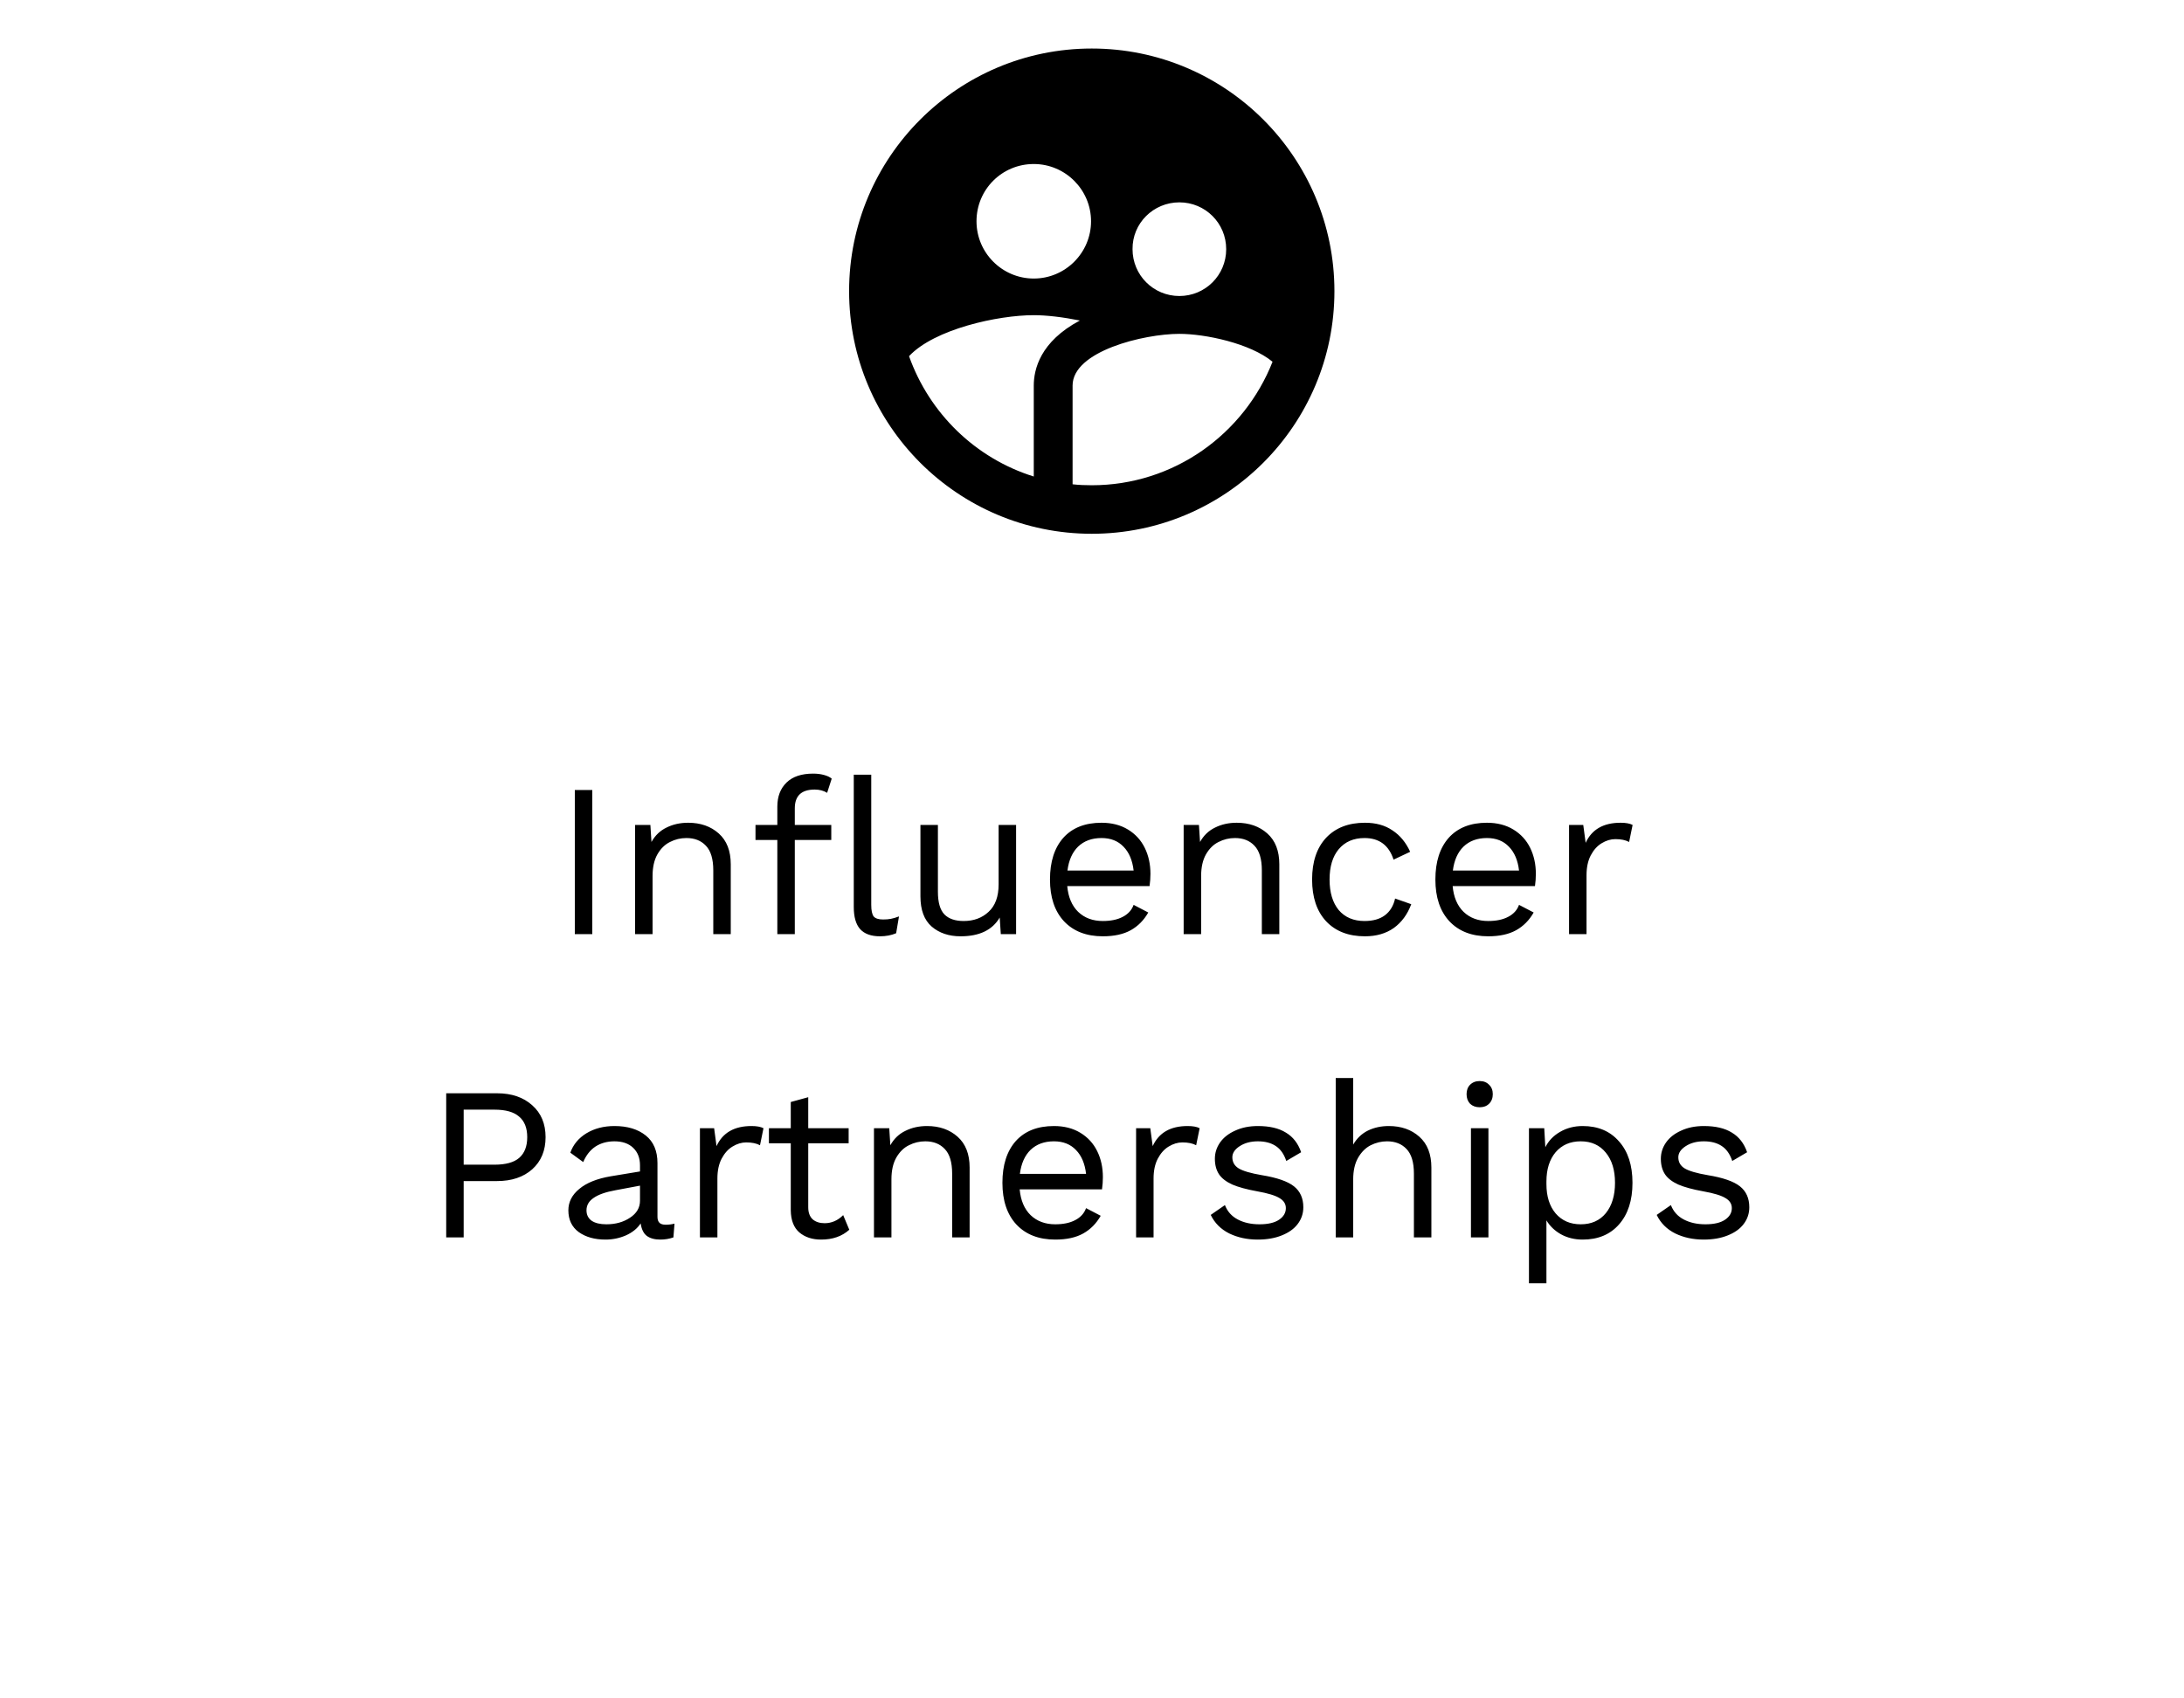 <svg width="180" height="140" viewBox="0 0 180 140" fill="none" xmlns="http://www.w3.org/2000/svg">
<path d="M89.981 4C78.941 4 69.981 12.96 69.981 24C69.981 35.04 78.941 44 89.981 44C101.02 44 109.98 35.04 109.98 24C109.98 12.96 101.02 4 89.981 4V4ZM97.201 16.68C99.341 16.68 101.06 18.4 101.06 20.54C101.06 22.68 99.341 24.4 97.201 24.4C95.061 24.4 93.341 22.68 93.341 20.54C93.32 18.4 95.061 16.68 97.201 16.68V16.68ZM85.201 13.52C87.8 13.52 89.921 15.64 89.921 18.24C89.921 20.84 87.8 22.96 85.201 22.96C82.6 22.96 80.481 20.84 80.481 18.24C80.481 15.62 82.581 13.52 85.201 13.52ZM85.201 31.78V39.28C80.4 37.78 76.6 34.08 74.921 29.36C77.02 27.12 82.26 25.98 85.201 25.98C86.26 25.98 87.6 26.14 89.001 26.42C85.721 28.16 85.201 30.46 85.201 31.78ZM89.981 40C89.441 40 88.921 39.98 88.4 39.92V31.78C88.4 28.94 94.281 27.52 97.201 27.52C99.341 27.52 103.04 28.3 104.88 29.82C102.54 35.76 96.76 40 89.981 40V40Z" fill="black"/>
<path d="M48.815 77H47.375V65.12H48.815V77ZM56.717 67.82C57.737 67.82 58.577 68.114 59.237 68.702C59.897 69.29 60.227 70.136 60.227 71.24V77H58.787V71.744C58.787 70.808 58.583 70.13 58.175 69.71C57.779 69.29 57.245 69.08 56.573 69.08C56.093 69.08 55.643 69.188 55.223 69.404C54.803 69.608 54.455 69.95 54.179 70.43C53.915 70.898 53.783 71.492 53.783 72.212V77H52.343V68H53.603L53.693 69.404C53.993 68.864 54.407 68.468 54.935 68.216C55.463 67.952 56.057 67.82 56.717 67.82ZM65.506 68H68.512V69.242H65.506V77H64.066V69.242H62.266V68H64.066V66.488C64.066 65.66 64.318 65 64.822 64.508C65.326 64.016 66.058 63.77 67.018 63.77C67.342 63.77 67.636 63.806 67.9 63.878C68.176 63.95 68.392 64.052 68.548 64.184L68.17 65.354C67.882 65.174 67.54 65.084 67.144 65.084C66.052 65.084 65.506 65.6 65.506 66.632V68ZM71.806 74.588C71.806 75.044 71.872 75.362 72.004 75.542C72.148 75.71 72.406 75.794 72.778 75.794C73.03 75.794 73.246 75.776 73.426 75.74C73.618 75.704 73.84 75.638 74.092 75.542L73.858 76.928C73.462 77.096 73.018 77.18 72.526 77.18C71.794 77.18 71.248 76.982 70.888 76.586C70.54 76.19 70.366 75.584 70.366 74.768V63.86H71.806V74.588ZM83.744 68V77H82.484L82.394 75.632C81.794 76.664 80.72 77.18 79.172 77.18C78.2 77.18 77.402 76.91 76.778 76.37C76.166 75.83 75.86 75.002 75.86 73.886V68H77.3V73.508C77.3 74.384 77.48 75.008 77.84 75.38C78.2 75.74 78.728 75.92 79.424 75.92C80.252 75.92 80.936 75.668 81.476 75.164C82.028 74.66 82.304 73.904 82.304 72.896V68H83.744ZM94.817 72.032C94.817 72.368 94.793 72.704 94.745 73.04H87.959C88.043 73.952 88.343 74.66 88.859 75.164C89.387 75.668 90.065 75.92 90.893 75.92C91.553 75.92 92.099 75.806 92.531 75.578C92.975 75.35 93.275 75.02 93.431 74.588L94.637 75.218C94.277 75.854 93.797 76.34 93.197 76.676C92.597 77.012 91.829 77.18 90.893 77.18C89.537 77.18 88.469 76.766 87.689 75.938C86.921 75.11 86.537 73.964 86.537 72.5C86.537 71.036 86.903 69.89 87.635 69.062C88.379 68.234 89.429 67.82 90.785 67.82C91.625 67.82 92.351 68.006 92.963 68.378C93.575 68.75 94.037 69.254 94.349 69.89C94.661 70.526 94.817 71.24 94.817 72.032ZM90.785 69.08C89.993 69.08 89.351 69.314 88.859 69.782C88.379 70.25 88.085 70.91 87.977 71.762H93.431C93.335 70.922 93.059 70.268 92.603 69.8C92.147 69.32 91.541 69.08 90.785 69.08ZM101.928 67.82C102.948 67.82 103.788 68.114 104.448 68.702C105.108 69.29 105.438 70.136 105.438 71.24V77H103.998V71.744C103.998 70.808 103.794 70.13 103.386 69.71C102.99 69.29 102.456 69.08 101.784 69.08C101.304 69.08 100.854 69.188 100.434 69.404C100.014 69.608 99.666 69.95 99.39 70.43C99.126 70.898 98.994 71.492 98.994 72.212V77H97.554V68H98.814L98.904 69.404C99.204 68.864 99.618 68.468 100.146 68.216C100.674 67.952 101.268 67.82 101.928 67.82ZM112.496 67.82C113.396 67.82 114.152 68.03 114.764 68.45C115.388 68.858 115.874 69.446 116.222 70.214L114.854 70.862C114.47 69.674 113.672 69.08 112.46 69.08C111.56 69.08 110.852 69.386 110.336 69.998C109.832 70.598 109.58 71.432 109.58 72.5C109.58 73.568 109.832 74.408 110.336 75.02C110.852 75.62 111.56 75.92 112.46 75.92C113.156 75.92 113.714 75.764 114.134 75.452C114.566 75.128 114.848 74.666 114.98 74.066L116.312 74.534C116 75.374 115.52 76.028 114.872 76.496C114.224 76.952 113.432 77.18 112.496 77.18C111.14 77.18 110.072 76.766 109.292 75.938C108.524 75.11 108.14 73.964 108.14 72.5C108.14 71.036 108.524 69.89 109.292 69.062C110.072 68.234 111.14 67.82 112.496 67.82ZM126.581 72.032C126.581 72.368 126.557 72.704 126.509 73.04H119.723C119.807 73.952 120.107 74.66 120.623 75.164C121.151 75.668 121.829 75.92 122.657 75.92C123.317 75.92 123.863 75.806 124.295 75.578C124.739 75.35 125.039 75.02 125.195 74.588L126.401 75.218C126.041 75.854 125.561 76.34 124.961 76.676C124.361 77.012 123.593 77.18 122.657 77.18C121.301 77.18 120.233 76.766 119.453 75.938C118.685 75.11 118.301 73.964 118.301 72.5C118.301 71.036 118.667 69.89 119.399 69.062C120.143 68.234 121.193 67.82 122.549 67.82C123.389 67.82 124.115 68.006 124.727 68.378C125.339 68.75 125.801 69.254 126.113 69.89C126.425 70.526 126.581 71.24 126.581 72.032ZM122.549 69.08C121.757 69.08 121.115 69.314 120.623 69.782C120.143 70.25 119.849 70.91 119.741 71.762H125.195C125.099 70.922 124.823 70.268 124.367 69.8C123.911 69.32 123.305 69.08 122.549 69.08ZM133.566 67.82C133.998 67.82 134.328 67.88 134.556 68L134.268 69.404C133.98 69.248 133.602 69.17 133.134 69.17C132.75 69.17 132.372 69.284 132 69.512C131.64 69.728 131.34 70.064 131.1 70.52C130.872 70.964 130.758 71.504 130.758 72.14V77H129.318V68H130.488L130.686 69.476C131.19 68.372 132.15 67.82 133.566 67.82ZM40.969 90.12C42.169 90.12 43.135 90.45 43.867 91.11C44.599 91.758 44.965 92.634 44.965 93.738C44.965 94.842 44.599 95.724 43.867 96.384C43.135 97.032 42.169 97.356 40.969 97.356H38.215V102H36.775V90.12H40.969ZM40.753 96.006C41.677 96.006 42.355 95.82 42.787 95.448C43.231 95.064 43.453 94.494 43.453 93.738C43.453 92.982 43.231 92.418 42.787 92.046C42.355 91.662 41.677 91.47 40.753 91.47H38.215V96.006H40.753ZM54.871 100.956C55.111 100.956 55.351 100.926 55.591 100.866L55.501 102C55.165 102.12 54.805 102.18 54.421 102.18C53.953 102.18 53.581 102.078 53.305 101.874C53.041 101.67 52.873 101.328 52.801 100.848C52.525 101.268 52.117 101.598 51.577 101.838C51.049 102.066 50.491 102.18 49.903 102.18C49.015 102.18 48.283 101.976 47.707 101.568C47.131 101.148 46.843 100.548 46.843 99.768C46.843 99.084 47.143 98.496 47.743 98.004C48.343 97.5 49.213 97.152 50.353 96.96L52.747 96.564V96.06C52.747 95.46 52.561 94.98 52.189 94.62C51.817 94.26 51.301 94.08 50.641 94.08C50.041 94.08 49.519 94.224 49.075 94.512C48.643 94.8 48.307 95.226 48.067 95.79L47.005 95.016C47.245 94.344 47.689 93.81 48.337 93.414C48.997 93.018 49.765 92.82 50.641 92.82C51.709 92.82 52.567 93.078 53.215 93.594C53.863 94.11 54.187 94.872 54.187 95.88V100.308C54.187 100.524 54.241 100.686 54.349 100.794C54.457 100.902 54.631 100.956 54.871 100.956ZM49.975 100.92C50.731 100.92 51.379 100.74 51.919 100.38C52.471 100.02 52.747 99.552 52.747 98.976V97.734L50.731 98.112C49.927 98.256 49.327 98.466 48.931 98.742C48.535 99.006 48.337 99.348 48.337 99.768C48.337 100.14 48.481 100.428 48.769 100.632C49.057 100.824 49.459 100.92 49.975 100.92ZM61.935 92.82C62.367 92.82 62.697 92.88 62.925 93L62.637 94.404C62.349 94.248 61.971 94.17 61.503 94.17C61.119 94.17 60.741 94.284 60.369 94.512C60.009 94.728 59.709 95.064 59.469 95.52C59.241 95.964 59.127 96.504 59.127 97.14V102H57.687V93H58.857L59.055 94.476C59.559 93.372 60.519 92.82 61.935 92.82ZM69.997 101.37C69.397 101.91 68.623 102.18 67.675 102.18C66.943 102.18 66.343 101.982 65.875 101.586C65.419 101.19 65.185 100.584 65.173 99.768V94.242H63.373V93H65.173V90.84L66.613 90.444V93H69.943V94.242H66.613V99.516C66.613 99.948 66.733 100.278 66.973 100.506C67.225 100.722 67.555 100.83 67.963 100.83C68.539 100.83 69.049 100.608 69.493 100.164L69.997 101.37ZM76.404 92.82C77.424 92.82 78.264 93.114 78.924 93.702C79.584 94.29 79.914 95.136 79.914 96.24V102H78.474V96.744C78.474 95.808 78.27 95.13 77.862 94.71C77.466 94.29 76.932 94.08 76.26 94.08C75.78 94.08 75.33 94.188 74.91 94.404C74.49 94.608 74.142 94.95 73.866 95.43C73.602 95.898 73.47 96.492 73.47 97.212V102H72.03V93H73.29L73.38 94.404C73.68 93.864 74.094 93.468 74.622 93.216C75.15 92.952 75.744 92.82 76.404 92.82ZM90.897 97.032C90.897 97.368 90.873 97.704 90.825 98.04H84.039C84.123 98.952 84.423 99.66 84.939 100.164C85.467 100.668 86.145 100.92 86.973 100.92C87.633 100.92 88.179 100.806 88.611 100.578C89.055 100.35 89.355 100.02 89.511 99.588L90.717 100.218C90.357 100.854 89.877 101.34 89.277 101.676C88.677 102.012 87.909 102.18 86.973 102.18C85.617 102.18 84.549 101.766 83.769 100.938C83.001 100.11 82.617 98.964 82.617 97.5C82.617 96.036 82.983 94.89 83.715 94.062C84.459 93.234 85.509 92.82 86.865 92.82C87.705 92.82 88.431 93.006 89.043 93.378C89.655 93.75 90.117 94.254 90.429 94.89C90.741 95.526 90.897 96.24 90.897 97.032ZM86.865 94.08C86.073 94.08 85.431 94.314 84.939 94.782C84.459 95.25 84.165 95.91 84.057 96.762H89.511C89.415 95.922 89.139 95.268 88.683 94.8C88.227 94.32 87.621 94.08 86.865 94.08ZM97.882 92.82C98.314 92.82 98.644 92.88 98.872 93L98.584 94.404C98.296 94.248 97.918 94.17 97.45 94.17C97.066 94.17 96.688 94.284 96.316 94.512C95.956 94.728 95.656 95.064 95.416 95.52C95.188 95.964 95.074 96.504 95.074 97.14V102H93.634V93H94.804L95.002 94.476C95.506 93.372 96.466 92.82 97.882 92.82ZM103.655 102.18C102.791 102.18 102.011 102.012 101.315 101.676C100.619 101.328 100.109 100.818 99.785 100.146L100.955 99.336C101.159 99.864 101.513 100.26 102.017 100.524C102.521 100.788 103.115 100.92 103.799 100.92C104.507 100.92 105.047 100.794 105.419 100.542C105.791 100.29 105.977 99.972 105.977 99.588C105.977 99.24 105.803 98.964 105.455 98.76C105.107 98.544 104.495 98.358 103.619 98.202C102.755 98.046 102.071 97.86 101.567 97.644C101.063 97.416 100.697 97.134 100.469 96.798C100.241 96.45 100.127 96.024 100.127 95.52C100.127 95.028 100.271 94.578 100.559 94.17C100.847 93.762 101.261 93.438 101.801 93.198C102.341 92.946 102.965 92.82 103.673 92.82C104.633 92.82 105.401 93 105.977 93.36C106.565 93.708 106.985 94.248 107.237 94.98L106.013 95.7C105.821 95.124 105.527 94.71 105.131 94.458C104.747 94.206 104.261 94.08 103.673 94.08C103.085 94.08 102.587 94.212 102.179 94.476C101.771 94.74 101.567 95.046 101.567 95.394C101.567 95.79 101.741 96.096 102.089 96.312C102.449 96.528 103.085 96.714 103.997 96.87C105.245 97.074 106.127 97.38 106.643 97.788C107.159 98.196 107.417 98.772 107.417 99.516C107.417 100.032 107.261 100.494 106.949 100.902C106.649 101.298 106.211 101.61 105.635 101.838C105.071 102.066 104.411 102.18 103.655 102.18ZM114.461 92.82C115.481 92.82 116.321 93.114 116.981 93.702C117.641 94.29 117.971 95.136 117.971 96.24V102H116.531V96.744C116.531 95.808 116.327 95.13 115.919 94.71C115.523 94.29 114.989 94.08 114.317 94.08C113.849 94.08 113.399 94.188 112.967 94.404C112.547 94.62 112.199 94.968 111.923 95.448C111.659 95.916 111.527 96.51 111.527 97.23V102H110.087V88.86H111.527V94.35C111.827 93.834 112.229 93.45 112.733 93.198C113.249 92.946 113.825 92.82 114.461 92.82ZM121.952 91.272C121.628 91.272 121.364 91.176 121.16 90.984C120.968 90.78 120.872 90.516 120.872 90.192C120.872 89.868 120.968 89.61 121.16 89.418C121.364 89.214 121.628 89.112 121.952 89.112C122.276 89.112 122.534 89.214 122.726 89.418C122.93 89.61 123.032 89.868 123.032 90.192C123.032 90.516 122.93 90.78 122.726 90.984C122.534 91.176 122.276 91.272 121.952 91.272ZM122.672 102H121.232V93H122.672V102ZM130.441 92.82C131.701 92.82 132.697 93.24 133.429 94.08C134.173 94.908 134.545 96.048 134.545 97.5C134.545 98.952 134.173 100.098 133.429 100.938C132.697 101.766 131.701 102.18 130.441 102.18C129.781 102.18 129.187 102.036 128.659 101.748C128.143 101.46 127.741 101.076 127.453 100.596V105.78H126.013V93H127.273L127.363 94.566C127.627 94.038 128.029 93.618 128.569 93.306C129.121 92.982 129.745 92.82 130.441 92.82ZM130.279 100.92C131.155 100.92 131.845 100.614 132.349 100.002C132.853 99.378 133.105 98.544 133.105 97.5C133.105 96.456 132.853 95.628 132.349 95.016C131.845 94.392 131.155 94.08 130.279 94.08C129.415 94.08 128.725 94.38 128.209 94.98C127.705 95.58 127.453 96.384 127.453 97.392V97.608C127.453 98.616 127.705 99.42 128.209 100.02C128.725 100.62 129.415 100.92 130.279 100.92ZM140.411 102.18C139.547 102.18 138.767 102.012 138.071 101.676C137.375 101.328 136.865 100.818 136.541 100.146L137.711 99.336C137.915 99.864 138.269 100.26 138.773 100.524C139.277 100.788 139.871 100.92 140.555 100.92C141.263 100.92 141.803 100.794 142.175 100.542C142.547 100.29 142.733 99.972 142.733 99.588C142.733 99.24 142.559 98.964 142.211 98.76C141.863 98.544 141.251 98.358 140.375 98.202C139.511 98.046 138.827 97.86 138.323 97.644C137.819 97.416 137.453 97.134 137.225 96.798C136.997 96.45 136.883 96.024 136.883 95.52C136.883 95.028 137.027 94.578 137.315 94.17C137.603 93.762 138.017 93.438 138.557 93.198C139.097 92.946 139.721 92.82 140.429 92.82C141.389 92.82 142.157 93 142.733 93.36C143.321 93.708 143.741 94.248 143.993 94.98L142.769 95.7C142.577 95.124 142.283 94.71 141.887 94.458C141.503 94.206 141.017 94.08 140.429 94.08C139.841 94.08 139.343 94.212 138.935 94.476C138.527 94.74 138.323 95.046 138.323 95.394C138.323 95.79 138.497 96.096 138.845 96.312C139.205 96.528 139.841 96.714 140.753 96.87C142.001 97.074 142.883 97.38 143.399 97.788C143.915 98.196 144.173 98.772 144.173 99.516C144.173 100.032 144.017 100.494 143.705 100.902C143.405 101.298 142.967 101.61 142.391 101.838C141.827 102.066 141.167 102.18 140.411 102.18Z" fill="black"/>
</svg>
